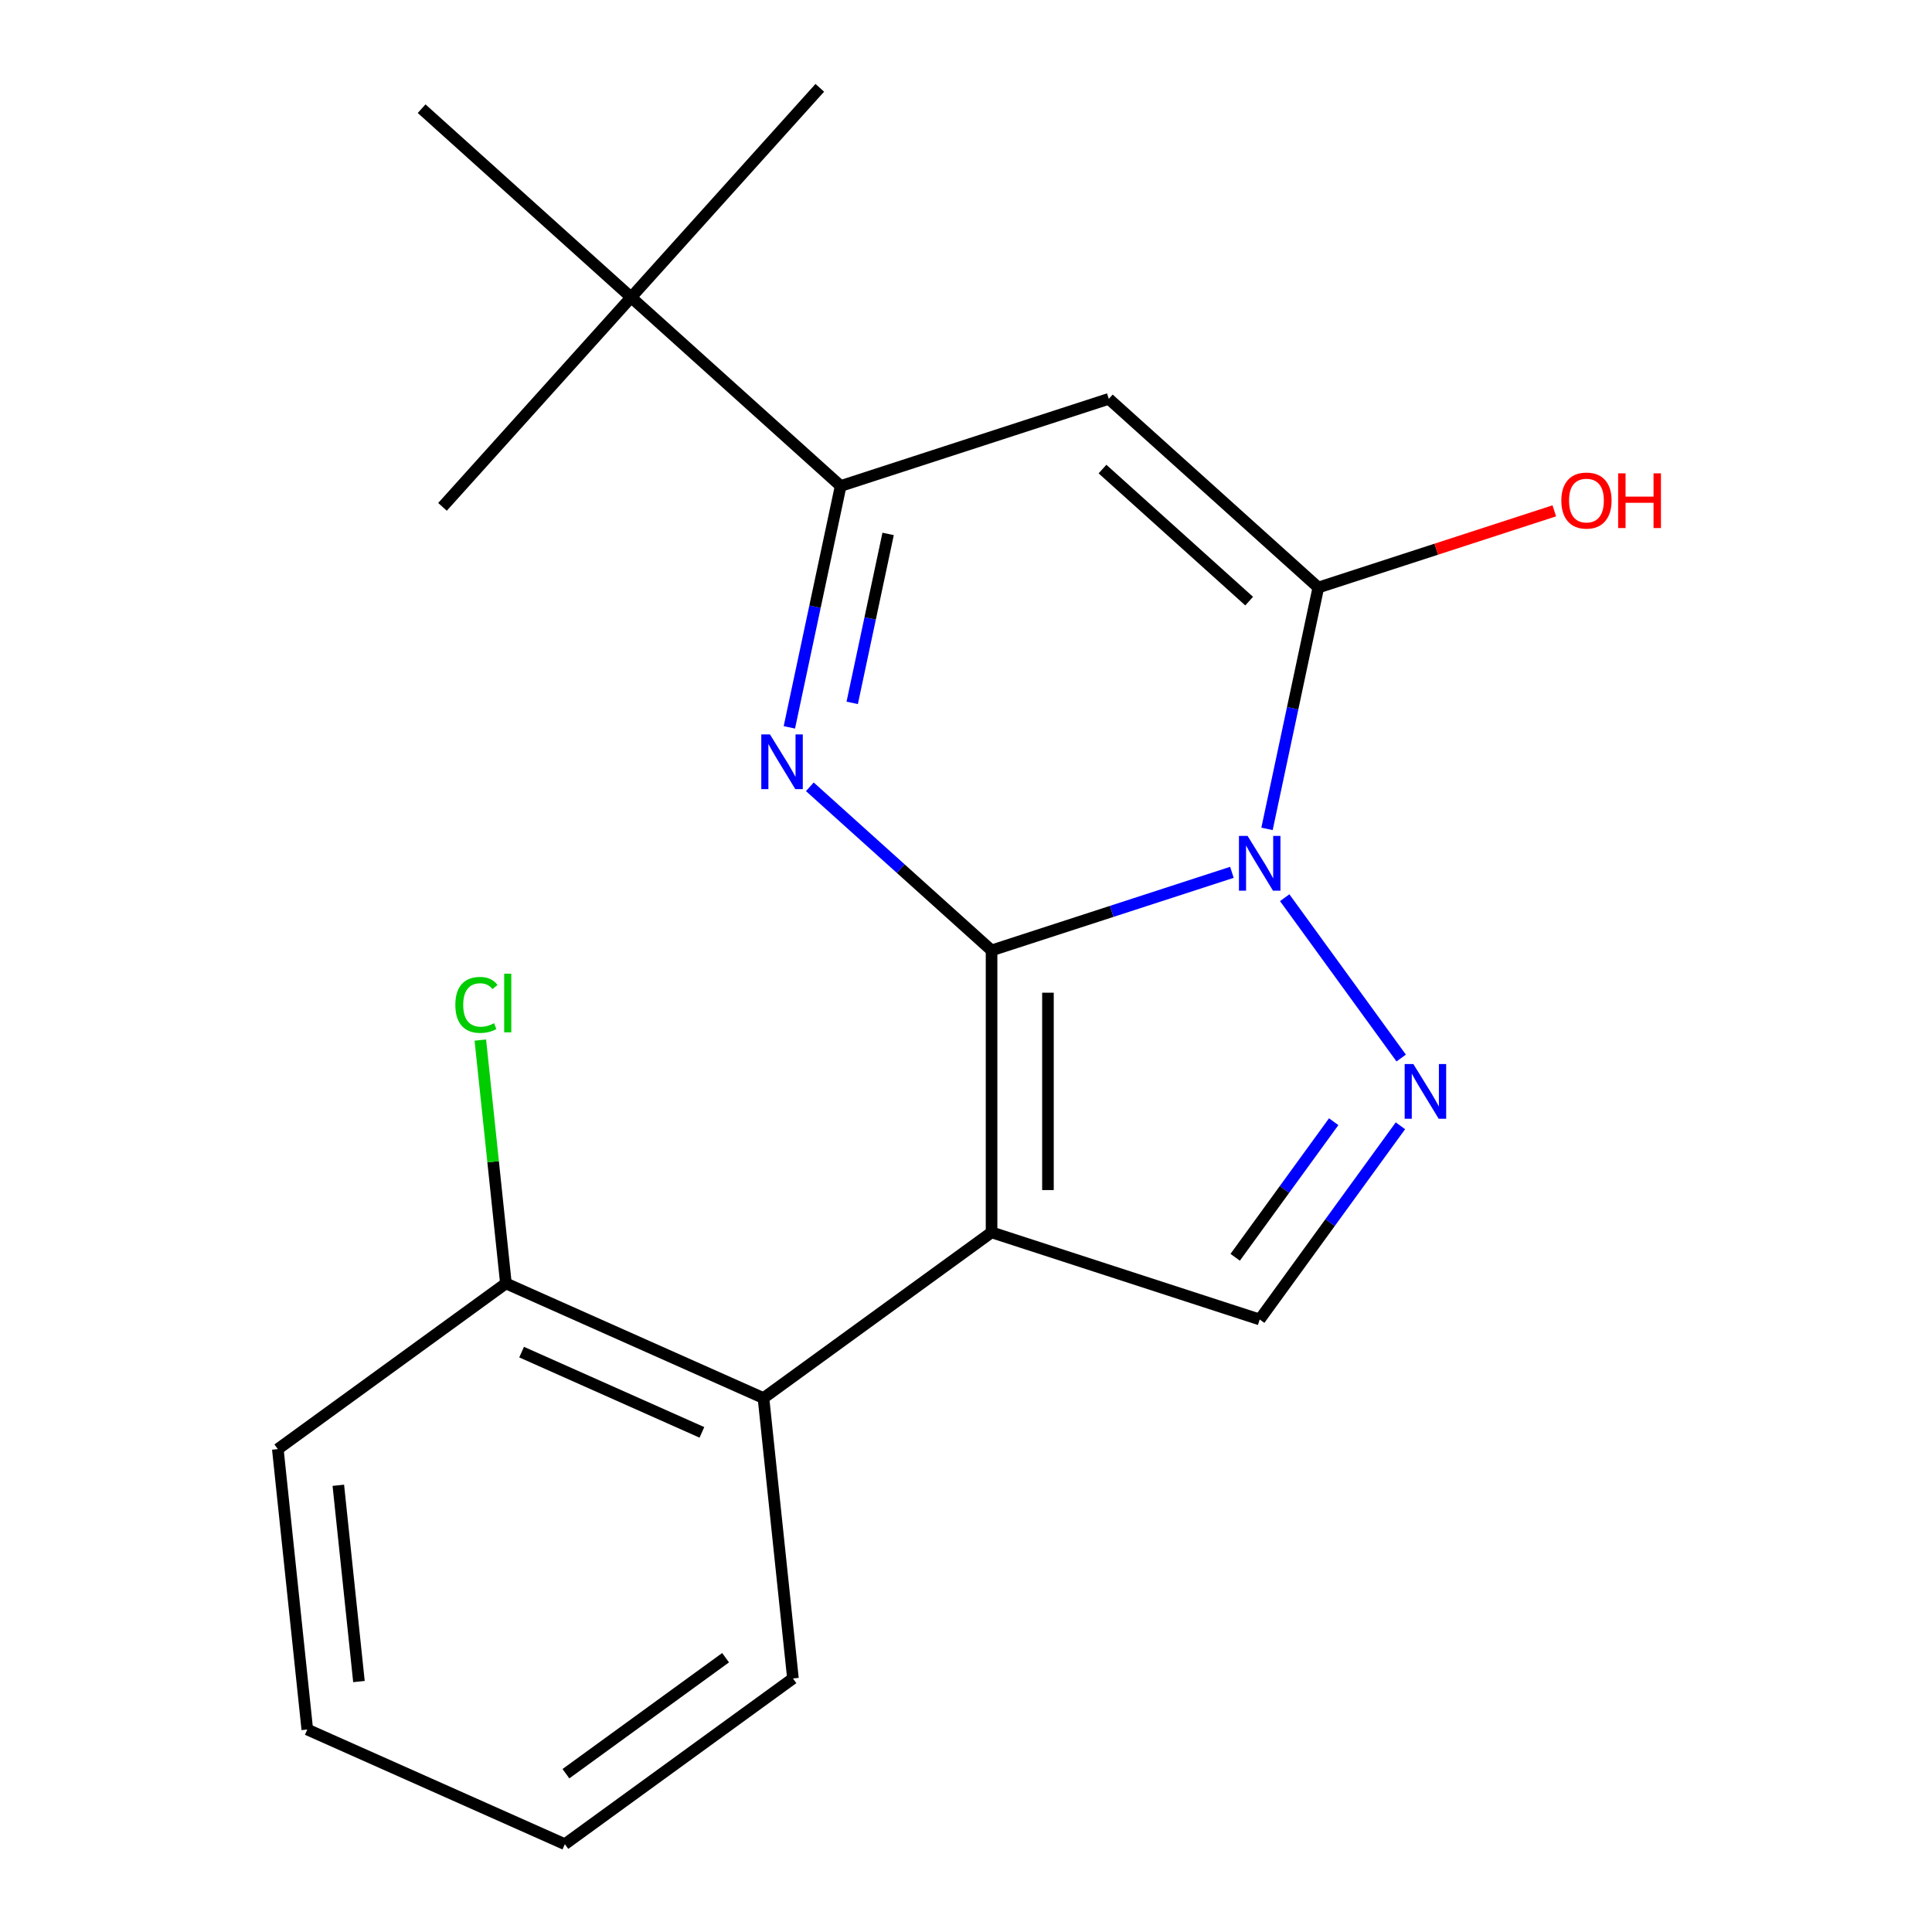<?xml version='1.0' encoding='iso-8859-1'?>
<svg version='1.1' baseProfile='full'
              xmlns='http://www.w3.org/2000/svg'
                      xmlns:rdkit='http://www.rdkit.org/xml'
                      xmlns:xlink='http://www.w3.org/1999/xlink'
                  xml:space='preserve'
width='1000px' height='1000px' viewBox='0 0 1000 1000'>
<!-- END OF HEADER -->
<rect style='opacity:1.0;fill:#FFFFFF;stroke:none' width='1000' height='1000' x='0' y='0'> </rect>
<path class='bond-0' d='M 513.231,491.935 L 575.431,471.725' style='fill:none;fill-rule:evenodd;stroke:#000000;stroke-width:6px;stroke-linecap:butt;stroke-linejoin:miter;stroke-opacity:1' />
<path class='bond-0' d='M 575.431,471.725 L 637.631,451.515' style='fill:none;fill-rule:evenodd;stroke:#0000FF;stroke-width:6px;stroke-linecap:butt;stroke-linejoin:miter;stroke-opacity:1' />
<path class='bond-1' d='M 513.231,491.935 L 513.231,637.864' style='fill:none;fill-rule:evenodd;stroke:#000000;stroke-width:6px;stroke-linecap:butt;stroke-linejoin:miter;stroke-opacity:1' />
<path class='bond-1' d='M 542.417,513.824 L 542.417,615.975' style='fill:none;fill-rule:evenodd;stroke:#000000;stroke-width:6px;stroke-linecap:butt;stroke-linejoin:miter;stroke-opacity:1' />
<path class='bond-2' d='M 513.231,491.935 L 466.202,449.589' style='fill:none;fill-rule:evenodd;stroke:#000000;stroke-width:6px;stroke-linecap:butt;stroke-linejoin:miter;stroke-opacity:1' />
<path class='bond-2' d='M 466.202,449.589 L 419.173,407.244' style='fill:none;fill-rule:evenodd;stroke:#0000FF;stroke-width:6px;stroke-linecap:butt;stroke-linejoin:miter;stroke-opacity:1' />
<path class='bond-3' d='M 655.804,429.032 L 669.082,366.565' style='fill:none;fill-rule:evenodd;stroke:#0000FF;stroke-width:6px;stroke-linecap:butt;stroke-linejoin:miter;stroke-opacity:1' />
<path class='bond-3' d='M 669.082,366.565 L 682.359,304.099' style='fill:none;fill-rule:evenodd;stroke:#000000;stroke-width:6px;stroke-linecap:butt;stroke-linejoin:miter;stroke-opacity:1' />
<path class='bond-4' d='M 664.957,464.648 L 725.256,547.642' style='fill:none;fill-rule:evenodd;stroke:#0000FF;stroke-width:6px;stroke-linecap:butt;stroke-linejoin:miter;stroke-opacity:1' />
<path class='bond-7' d='M 513.231,637.864 L 652.019,682.959' style='fill:none;fill-rule:evenodd;stroke:#000000;stroke-width:6px;stroke-linecap:butt;stroke-linejoin:miter;stroke-opacity:1' />
<path class='bond-8' d='M 513.231,637.864 L 395.172,723.64' style='fill:none;fill-rule:evenodd;stroke:#000000;stroke-width:6px;stroke-linecap:butt;stroke-linejoin:miter;stroke-opacity:1' />
<path class='bond-6' d='M 408.57,376.48 L 421.847,314.014' style='fill:none;fill-rule:evenodd;stroke:#0000FF;stroke-width:6px;stroke-linecap:butt;stroke-linejoin:miter;stroke-opacity:1' />
<path class='bond-6' d='M 421.847,314.014 L 435.125,251.548' style='fill:none;fill-rule:evenodd;stroke:#000000;stroke-width:6px;stroke-linecap:butt;stroke-linejoin:miter;stroke-opacity:1' />
<path class='bond-6' d='M 441.101,363.808 L 450.396,320.082' style='fill:none;fill-rule:evenodd;stroke:#0000FF;stroke-width:6px;stroke-linecap:butt;stroke-linejoin:miter;stroke-opacity:1' />
<path class='bond-6' d='M 450.396,320.082 L 459.69,276.356' style='fill:none;fill-rule:evenodd;stroke:#000000;stroke-width:6px;stroke-linecap:butt;stroke-linejoin:miter;stroke-opacity:1' />
<path class='bond-11' d='M 682.359,304.099 L 743.429,284.256' style='fill:none;fill-rule:evenodd;stroke:#000000;stroke-width:6px;stroke-linecap:butt;stroke-linejoin:miter;stroke-opacity:1' />
<path class='bond-11' d='M 743.429,284.256 L 804.499,264.413' style='fill:none;fill-rule:evenodd;stroke:#FF0000;stroke-width:6px;stroke-linecap:butt;stroke-linejoin:miter;stroke-opacity:1' />
<path class='bond-21' d='M 682.359,304.099 L 573.912,206.453' style='fill:none;fill-rule:evenodd;stroke:#000000;stroke-width:6px;stroke-linecap:butt;stroke-linejoin:miter;stroke-opacity:1' />
<path class='bond-21' d='M 646.563,311.141 L 570.65,242.789' style='fill:none;fill-rule:evenodd;stroke:#000000;stroke-width:6px;stroke-linecap:butt;stroke-linejoin:miter;stroke-opacity:1' />
<path class='bond-20' d='M 724.856,582.708 L 688.437,632.833' style='fill:none;fill-rule:evenodd;stroke:#0000FF;stroke-width:6px;stroke-linecap:butt;stroke-linejoin:miter;stroke-opacity:1' />
<path class='bond-20' d='M 688.437,632.833 L 652.019,682.959' style='fill:none;fill-rule:evenodd;stroke:#000000;stroke-width:6px;stroke-linecap:butt;stroke-linejoin:miter;stroke-opacity:1' />
<path class='bond-20' d='M 690.318,580.59 L 664.825,615.678' style='fill:none;fill-rule:evenodd;stroke:#0000FF;stroke-width:6px;stroke-linecap:butt;stroke-linejoin:miter;stroke-opacity:1' />
<path class='bond-20' d='M 664.825,615.678 L 639.332,650.766' style='fill:none;fill-rule:evenodd;stroke:#000000;stroke-width:6px;stroke-linecap:butt;stroke-linejoin:miter;stroke-opacity:1' />
<path class='bond-5' d='M 573.912,206.453 L 435.125,251.548' style='fill:none;fill-rule:evenodd;stroke:#000000;stroke-width:6px;stroke-linecap:butt;stroke-linejoin:miter;stroke-opacity:1' />
<path class='bond-9' d='M 435.125,251.548 L 326.678,153.902' style='fill:none;fill-rule:evenodd;stroke:#000000;stroke-width:6px;stroke-linecap:butt;stroke-linejoin:miter;stroke-opacity:1' />
<path class='bond-10' d='M 395.172,723.64 L 261.858,664.285' style='fill:none;fill-rule:evenodd;stroke:#000000;stroke-width:6px;stroke-linecap:butt;stroke-linejoin:miter;stroke-opacity:1' />
<path class='bond-10' d='M 363.304,741.399 L 269.984,699.851' style='fill:none;fill-rule:evenodd;stroke:#000000;stroke-width:6px;stroke-linecap:butt;stroke-linejoin:miter;stroke-opacity:1' />
<path class='bond-13' d='M 395.172,723.64 L 410.426,868.77' style='fill:none;fill-rule:evenodd;stroke:#000000;stroke-width:6px;stroke-linecap:butt;stroke-linejoin:miter;stroke-opacity:1' />
<path class='bond-14' d='M 326.678,153.902 L 424.324,45.455' style='fill:none;fill-rule:evenodd;stroke:#000000;stroke-width:6px;stroke-linecap:butt;stroke-linejoin:miter;stroke-opacity:1' />
<path class='bond-15' d='M 326.678,153.902 L 229.032,262.348' style='fill:none;fill-rule:evenodd;stroke:#000000;stroke-width:6px;stroke-linecap:butt;stroke-linejoin:miter;stroke-opacity:1' />
<path class='bond-16' d='M 326.678,153.902 L 218.231,56.255' style='fill:none;fill-rule:evenodd;stroke:#000000;stroke-width:6px;stroke-linecap:butt;stroke-linejoin:miter;stroke-opacity:1' />
<path class='bond-12' d='M 261.858,664.285 L 255.24,601.314' style='fill:none;fill-rule:evenodd;stroke:#000000;stroke-width:6px;stroke-linecap:butt;stroke-linejoin:miter;stroke-opacity:1' />
<path class='bond-12' d='M 255.24,601.314 L 248.621,538.343' style='fill:none;fill-rule:evenodd;stroke:#00CC00;stroke-width:6px;stroke-linecap:butt;stroke-linejoin:miter;stroke-opacity:1' />
<path class='bond-17' d='M 261.858,664.285 L 143.799,750.06' style='fill:none;fill-rule:evenodd;stroke:#000000;stroke-width:6px;stroke-linecap:butt;stroke-linejoin:miter;stroke-opacity:1' />
<path class='bond-18' d='M 410.426,868.77 L 292.366,954.545' style='fill:none;fill-rule:evenodd;stroke:#000000;stroke-width:6px;stroke-linecap:butt;stroke-linejoin:miter;stroke-opacity:1' />
<path class='bond-18' d='M 375.562,858.024 L 292.92,918.067' style='fill:none;fill-rule:evenodd;stroke:#000000;stroke-width:6px;stroke-linecap:butt;stroke-linejoin:miter;stroke-opacity:1' />
<path class='bond-22' d='M 143.799,750.06 L 159.052,895.19' style='fill:none;fill-rule:evenodd;stroke:#000000;stroke-width:6px;stroke-linecap:butt;stroke-linejoin:miter;stroke-opacity:1' />
<path class='bond-22' d='M 175.113,768.779 L 185.79,870.37' style='fill:none;fill-rule:evenodd;stroke:#000000;stroke-width:6px;stroke-linecap:butt;stroke-linejoin:miter;stroke-opacity:1' />
<path class='bond-19' d='M 292.366,954.545 L 159.052,895.19' style='fill:none;fill-rule:evenodd;stroke:#000000;stroke-width:6px;stroke-linecap:butt;stroke-linejoin:miter;stroke-opacity:1' />
<path  class='atom-1' d='M 645.759 432.68
L 655.039 447.68
Q 655.959 449.16, 657.439 451.84
Q 658.919 454.52, 658.999 454.68
L 658.999 432.68
L 662.759 432.68
L 662.759 461
L 658.879 461
L 648.919 444.6
Q 647.759 442.68, 646.519 440.48
Q 645.319 438.28, 644.959 437.6
L 644.959 461
L 641.279 461
L 641.279 432.68
L 645.759 432.68
' fill='#0000FF'/>
<path  class='atom-3' d='M 398.524 380.128
L 407.804 395.128
Q 408.724 396.608, 410.204 399.288
Q 411.684 401.968, 411.764 402.128
L 411.764 380.128
L 415.524 380.128
L 415.524 408.448
L 411.644 408.448
L 401.684 392.048
Q 400.524 390.128, 399.284 387.928
Q 398.084 385.728, 397.724 385.048
L 397.724 408.448
L 394.044 408.448
L 394.044 380.128
L 398.524 380.128
' fill='#0000FF'/>
<path  class='atom-5' d='M 731.534 550.739
L 740.814 565.739
Q 741.734 567.219, 743.214 569.899
Q 744.694 572.579, 744.774 572.739
L 744.774 550.739
L 748.534 550.739
L 748.534 579.059
L 744.654 579.059
L 734.694 562.659
Q 733.534 560.739, 732.294 558.539
Q 731.094 556.339, 730.734 555.659
L 730.734 579.059
L 727.054 579.059
L 727.054 550.739
L 731.534 550.739
' fill='#0000FF'/>
<path  class='atom-12' d='M 808.147 259.084
Q 808.147 252.284, 811.507 248.484
Q 814.867 244.684, 821.147 244.684
Q 827.427 244.684, 830.787 248.484
Q 834.147 252.284, 834.147 259.084
Q 834.147 265.964, 830.747 269.884
Q 827.347 273.764, 821.147 273.764
Q 814.907 273.764, 811.507 269.884
Q 808.147 266.004, 808.147 259.084
M 821.147 270.564
Q 825.467 270.564, 827.787 267.684
Q 830.147 264.764, 830.147 259.084
Q 830.147 253.524, 827.787 250.724
Q 825.467 247.884, 821.147 247.884
Q 816.827 247.884, 814.467 250.684
Q 812.147 253.484, 812.147 259.084
Q 812.147 264.804, 814.467 267.684
Q 816.827 270.564, 821.147 270.564
' fill='#FF0000'/>
<path  class='atom-12' d='M 837.547 245.004
L 841.387 245.004
L 841.387 257.044
L 855.867 257.044
L 855.867 245.004
L 859.707 245.004
L 859.707 273.324
L 855.867 273.324
L 855.867 260.244
L 841.387 260.244
L 841.387 273.324
L 837.547 273.324
L 837.547 245.004
' fill='#FF0000'/>
<path  class='atom-13' d='M 235.684 520.134
Q 235.684 513.094, 238.964 509.414
Q 242.284 505.694, 248.564 505.694
Q 254.404 505.694, 257.524 509.814
L 254.884 511.974
Q 252.604 508.974, 248.564 508.974
Q 244.284 508.974, 242.004 511.854
Q 239.764 514.694, 239.764 520.134
Q 239.764 525.734, 242.084 528.614
Q 244.444 531.494, 249.004 531.494
Q 252.124 531.494, 255.764 529.614
L 256.884 532.614
Q 255.404 533.574, 253.164 534.134
Q 250.924 534.694, 248.444 534.694
Q 242.284 534.694, 238.964 530.934
Q 235.684 527.174, 235.684 520.134
' fill='#00CC00'/>
<path  class='atom-13' d='M 260.964 503.974
L 264.644 503.974
L 264.644 534.334
L 260.964 534.334
L 260.964 503.974
' fill='#00CC00'/>
</svg>
